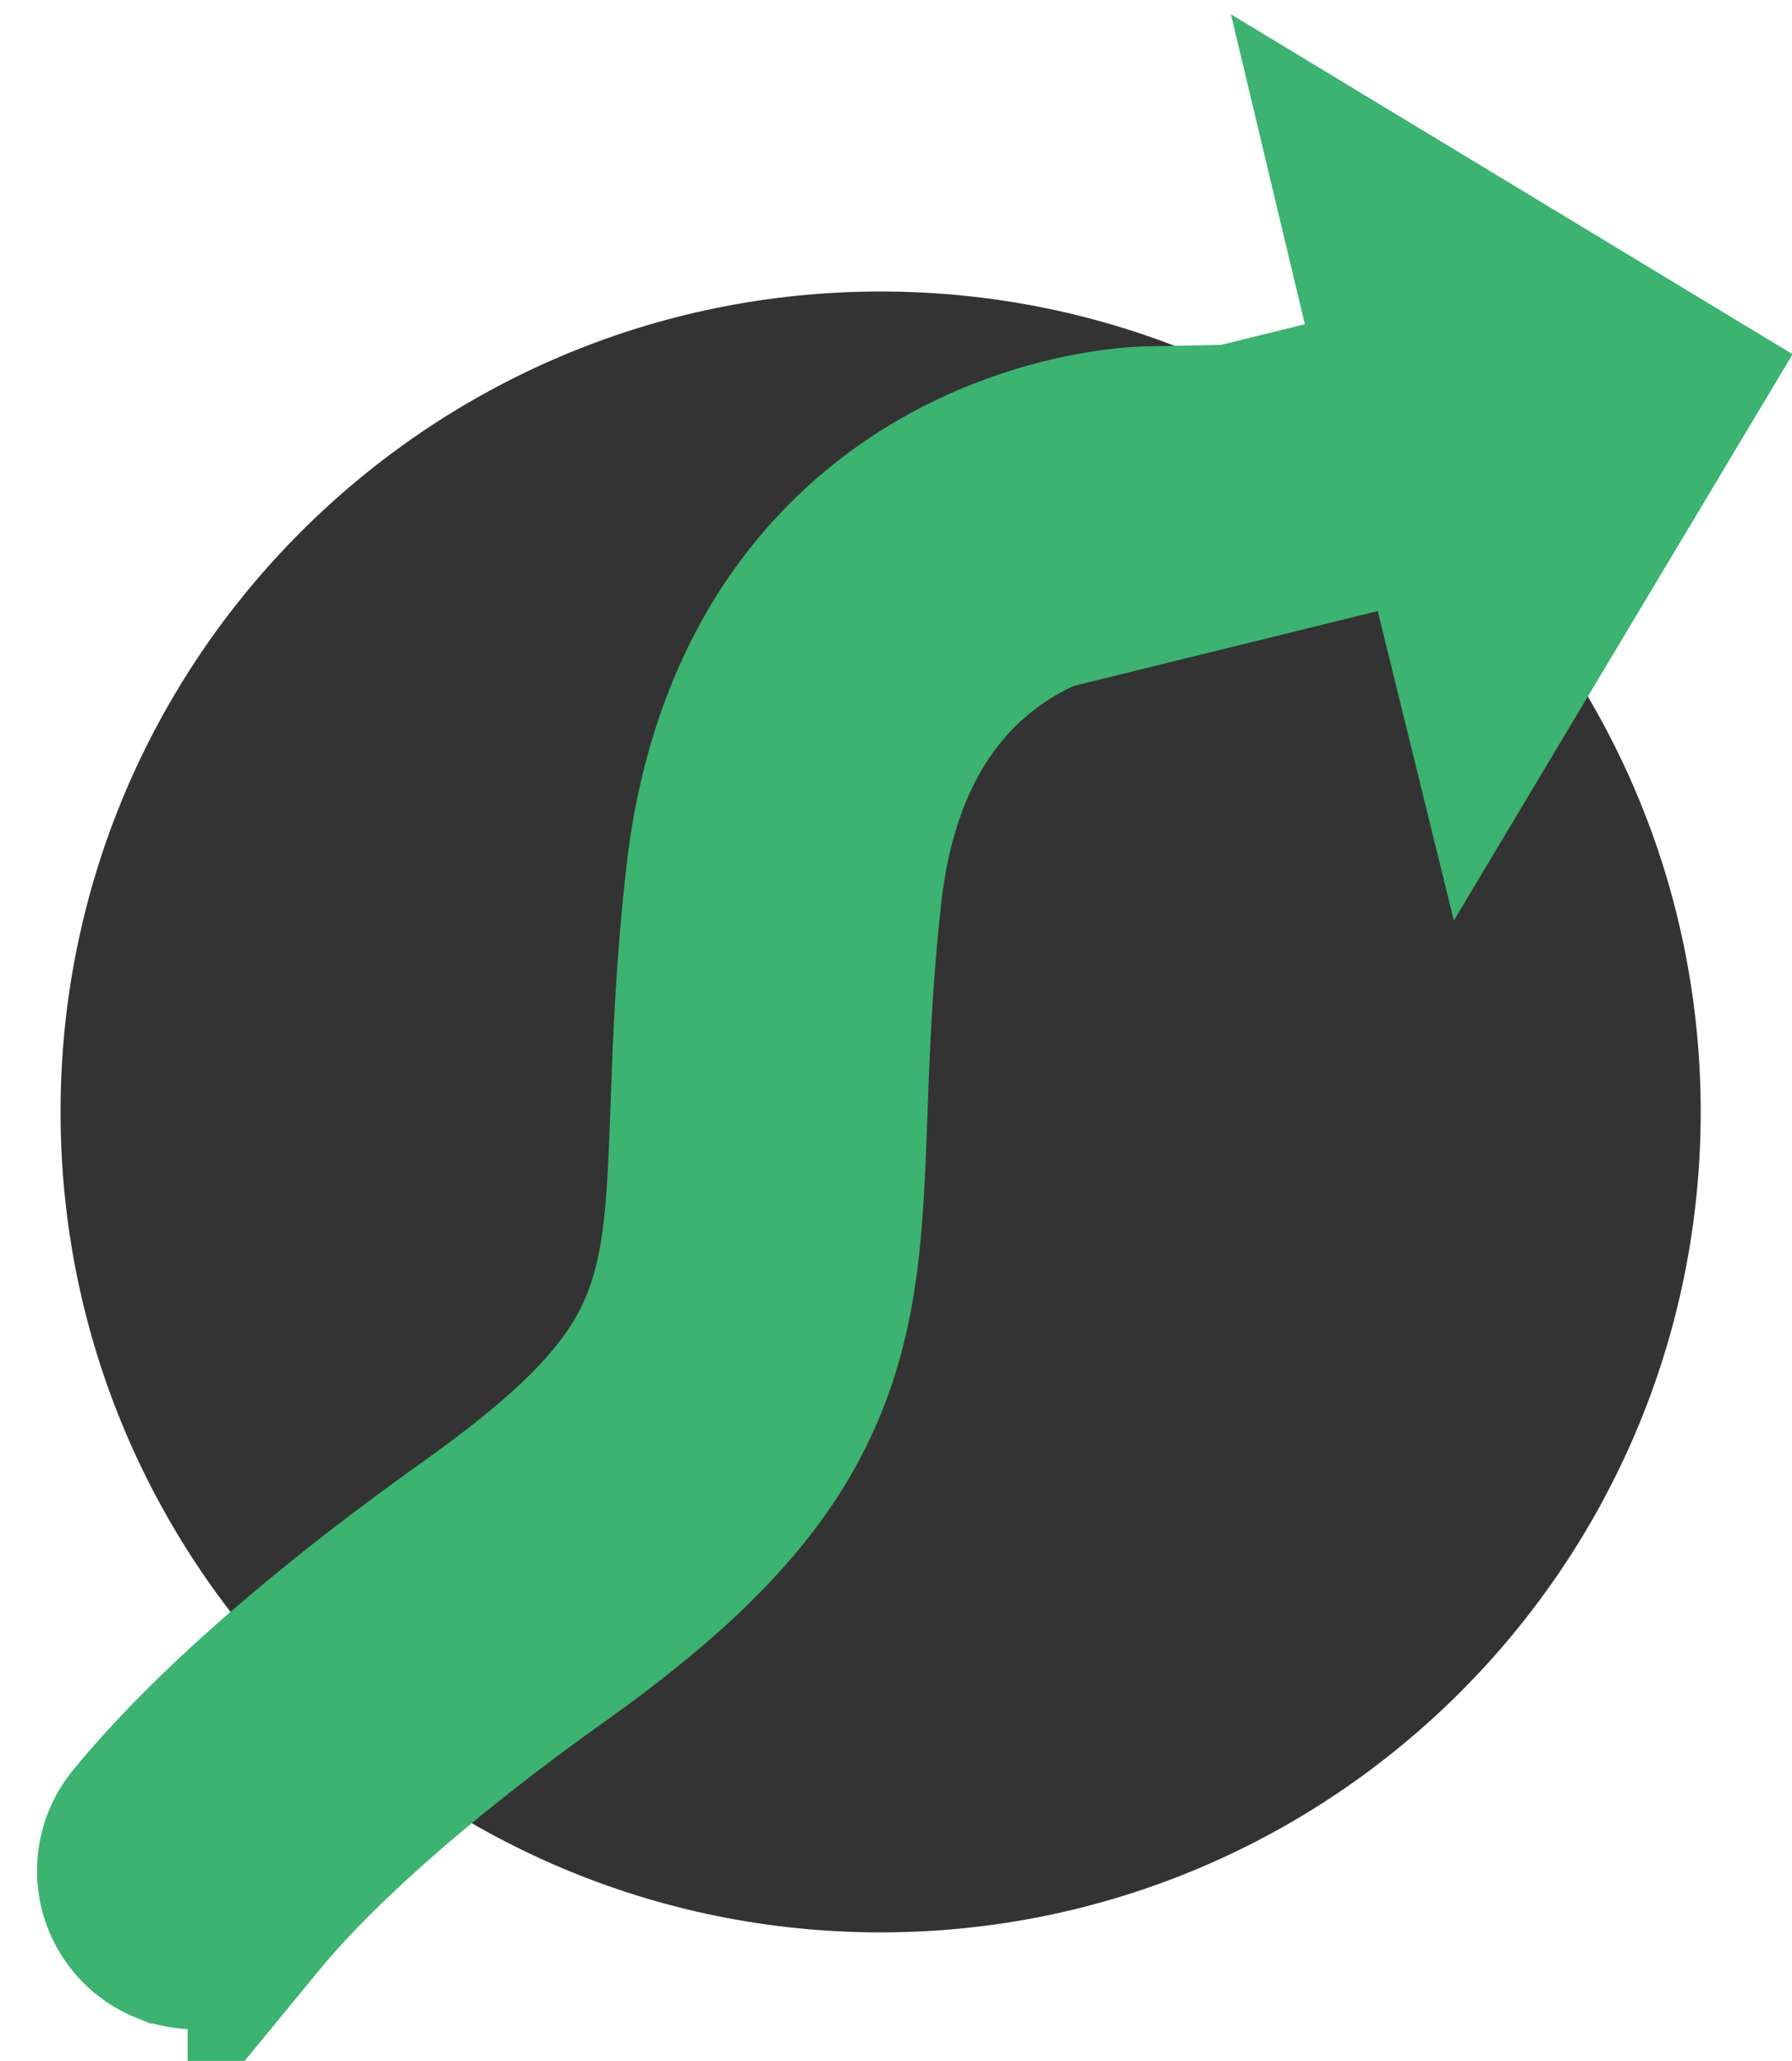 <?xml version="1.0" encoding="utf-8"?>
<svg id="master-artboard" viewBox="0 0 902.63 1037.622" version="1.1" xmlns="http://www.w3.org/2000/svg" x="0px" y="0px" style="enable-background:new 0 0 336 235.2;" width="902.63px" height="1037.622px"><defs><linearGradient id="e0b4a9ab-a9fc-438e-ac54-890183d3f4bc" x1="2829.94" y1="423.77" x2="2829.94" y2="269.56" gradientTransform="matrix(-1, 0, 0, 1, 3436, 0)" gradientUnits="userSpaceOnUse"><stop offset="0" stop-color="gray" stop-opacity="0.25"/><stop offset="0.54" stop-color="gray" stop-opacity="0.12"/><stop offset="1" stop-color="gray" stop-opacity="0.1"/></linearGradient></defs><g transform="matrix(1.686, 0, 0, 1.686, -42.041, 57.622)"><rect id="ee-background" x="0" y="0" width="902.63" height="1037.622" style="fill: white; fill-opacity: 0; pointer-events: none;"/><g transform="matrix(4.9, 0, 0, 4.9, -2906.774, -172.528)"><g id="g-1" transform="matrix(1, 0, 0, 1, 0, 0)">
	<g id="g-2">
		<path class="st0" d="M652,46c27.6,0,50,22.4,50,50s-22.4,50-50,50s-50-22.4-50-50S624.4,46,652,46z" style="fill: rgb(51, 51, 51);"/>
	</g>
</g></g><g transform="matrix(1.341, 0, 0, 1.341, -364.256, -162.512)"><title>update</title><path d="M587.83,745.38a23,23,0,0,1-27.26-25.08c2.62-23.16,10.77-60.47,33.06-116.48,25.84-64.94,16.52-80.63-11.17-127.2-8.94-15.05-19.08-32.1-30-54C524.3,366.36,535,323,548.9,296.61c14.78-28.09,35.92-42.8,38.28-44.39L609,288.32l-2,2c-.05,0,1,0,2.52,2.77a87.21,87.21,0,0,0-20.67,26.47c-12.1,24.23-10.5,52,4.75,82.47,10.21,20.42,19.89,36.71,28.43,51.08,15.34,25.8,27.45,46.18,31.46,71.91,4.15,26.63-1,55.28-17.09,95.8-21.21,53.29-28,86.64-30.07,104.54a23.05,23.05,0,0,1-18.47,20Z" transform="matrix(0.69, 0.445, -0.445, 0.69, 252.865, -246.072)" fill="#3f3d56" style="fill: rgb(60, 179, 113); stroke: rgb(60, 179, 112); stroke-width: 40;"/><path d="M 409 92.55 L 501.55 0 L 595 92.55 L 531.49 92.55 L 531.49 163.32 L 472.51 163.32 L 472.51 93 L 409 92.55 Z" fill="#6c63ff" style="fill: rgb(60, 179, 113);" transform="matrix(0.267, 1.085, -1.085, 0.267, 555.67, -369.598)"/></g></g></svg>